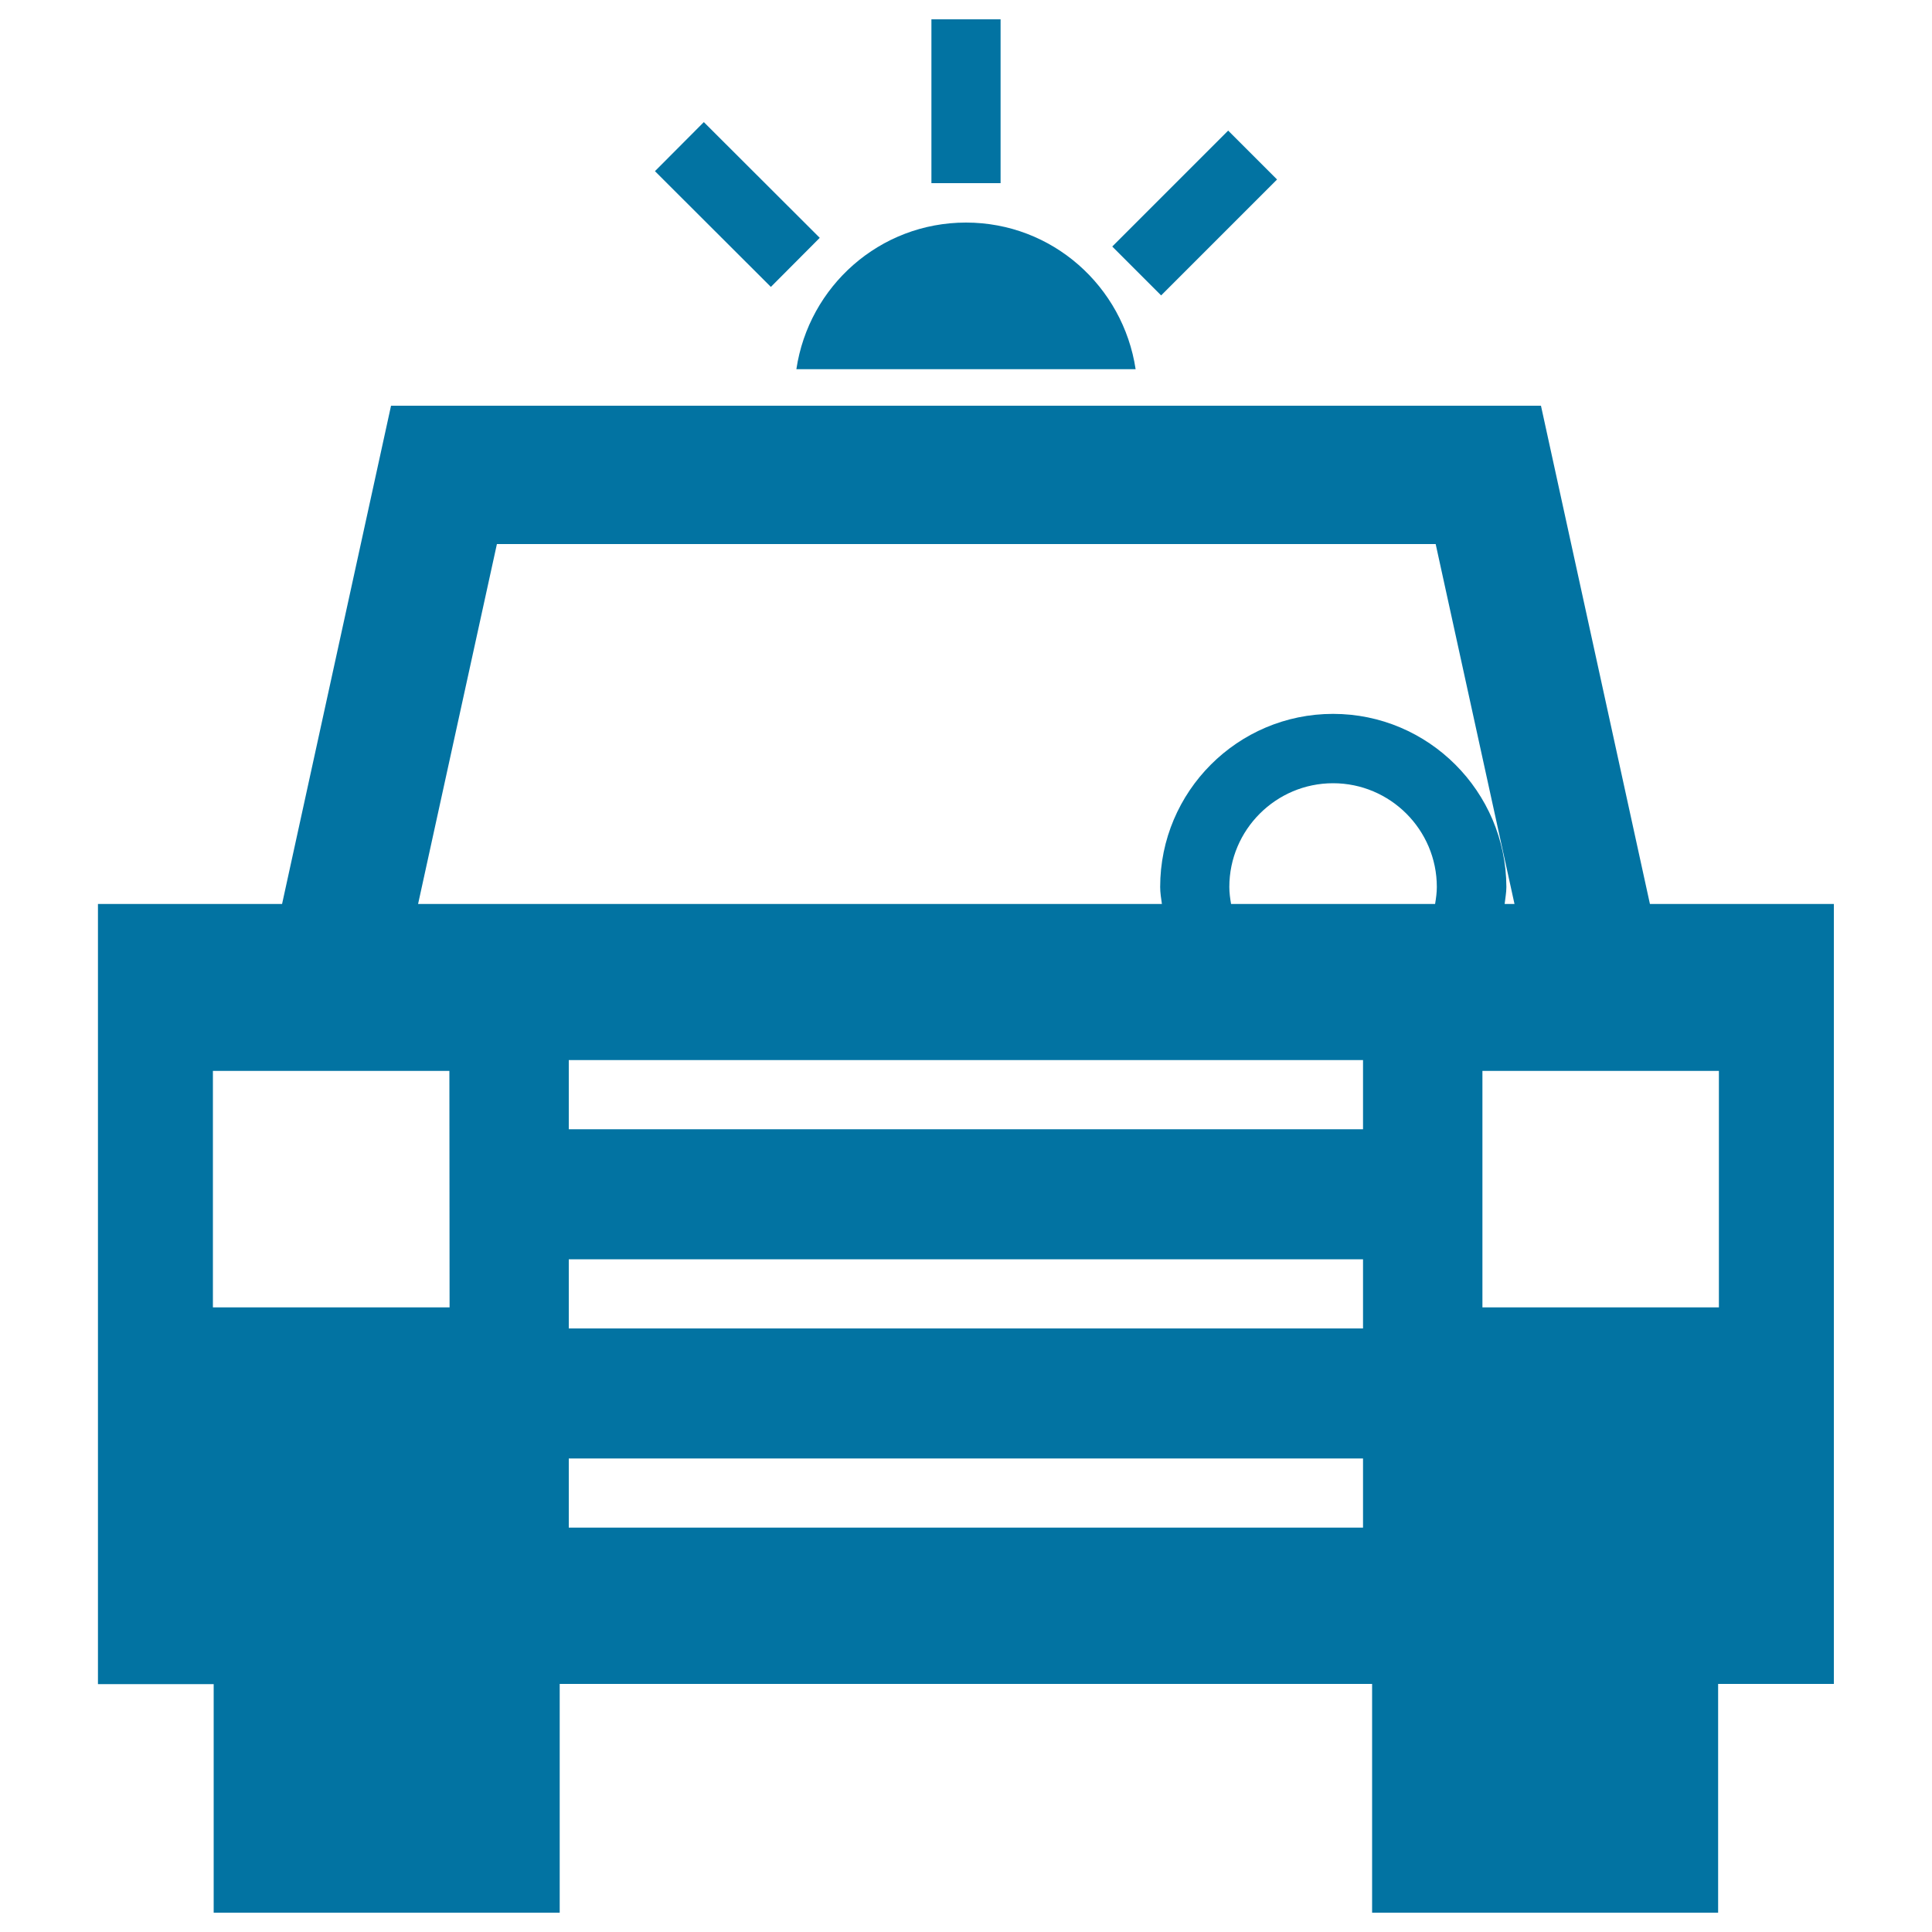 <svg xmlns="http://www.w3.org/2000/svg" viewBox="0 0 1000 1000" style="fill:#0273a2">
<title>Police Car With Lights SVG icon</title>
<g><path d="M587.8,191.1c-6.5-42.9-43.1-75.9-87.8-75.9c-44.7,0-81.4,33-87.8,75.9H587.8z"/><path d="M364.3,63.2l60,59.9L399,148.5l-60-59.9L364.3,63.2z M482.1,10h35.8v84.8h-35.8V10L482.1,10z M635.7,67.6L661,92.9l-60,60l-25.3-25.3L635.7,67.6z"/><path d="M854,467.9L797.6,210H202.4l-56.4,257.9H50.7v403.8h59.9V990h179.1V871.6h420.5V990h179.1V871.6h59.9V467.9H854z M232.7,676.7H110.2V554.3h122.4L232.7,676.7L232.7,676.7z M705.5,790.7H294.4v-35.8h411.1L705.5,790.7L705.5,790.7z M705.5,687.6H294.4v-35.8h411.1L705.5,687.6L705.5,687.6z M705.5,584.5H294.4v-35.8h411.1L705.5,584.5L705.5,584.5z M742.8,467.9H637.2c-0.5-2.9-0.9-5.8-0.9-8.8c0-29.6,24.1-53.7,53.7-53.7c29.6,0,53.7,24.1,53.7,53.7C743.7,462,743.3,464.9,742.8,467.9z M690,369.5c-49.4,0-89.5,40.2-89.5,89.6c0,3,0.5,5.9,0.9,8.8h-385l40.8-186.3h485.9l40.8,186.3h-5.1c0.3-2.9,0.9-5.8,0.9-8.8C779.5,409.7,739.4,369.5,690,369.5z M889.8,676.7H767.3V554.3h122.4V676.7z"/></g>
</svg>